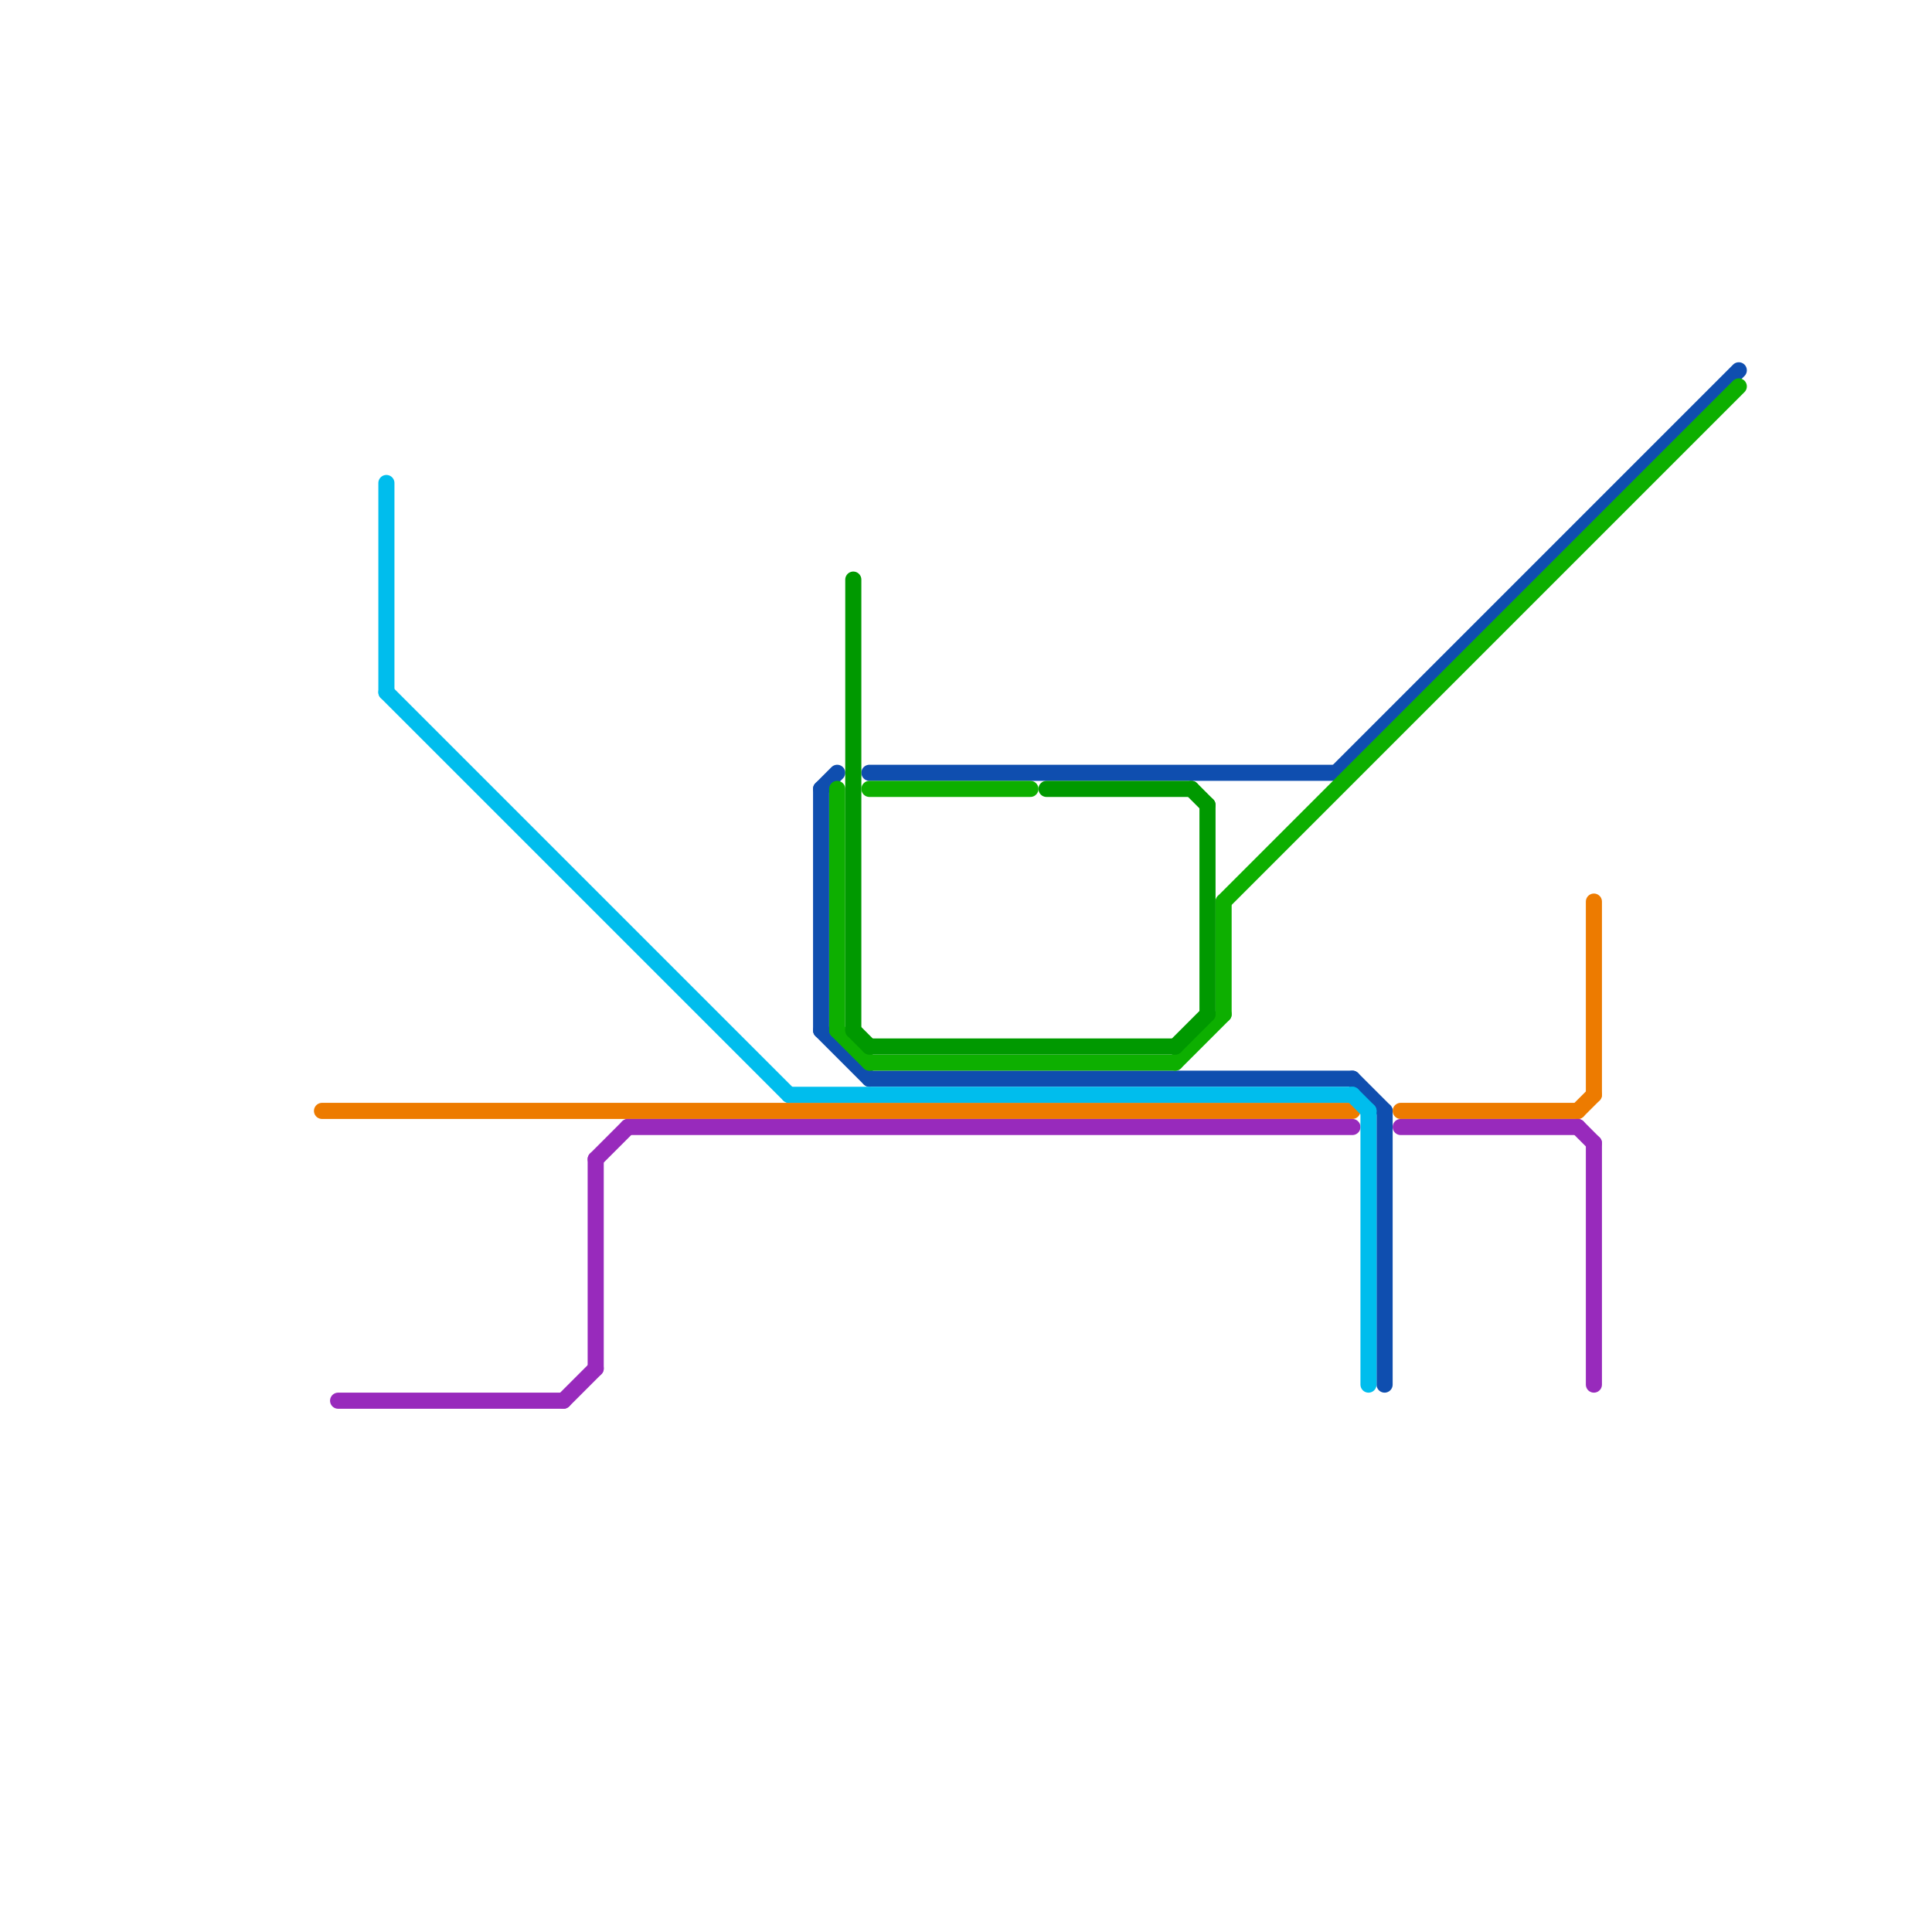 
<svg version="1.1" xmlns="http://www.w3.org/2000/svg" viewBox="0 0 120 120">
<style>text { font: 1px Helvetica; font-weight: 600; white-space: pre; dominant-baseline: central; } line { stroke-width: 1; fill: none; stroke-linecap: round; stroke-linejoin: round; } .c0 { stroke: #0f4eaf } .c1 { stroke: #0daf00 } .c2 { stroke: #ed7b00 } .c3 { stroke: #982abc } .c4 { stroke: #00bded } .c5 { stroke: #009900 } .w1 { stroke-width: 1; }</style><defs><g id="wm-xf"><circle r="1.2" fill="#000"/><circle r="0.9" fill="#fff"/><circle r="0.6" fill="#000"/><circle r="0.3" fill="#fff"/></g><g id="wm"><circle r="0.6" fill="#000"/><circle r="0.3" fill="#fff"/></g></defs><line class="c0 " x1="51" y1="49" x2="51" y2="64"/><line class="c0 " x1="54" y1="67" x2="84" y2="67"/><line class="c0 " x1="86" y1="69" x2="86" y2="86"/><line class="c0 " x1="54" y1="48" x2="83" y2="48"/><line class="c0 " x1="51" y1="64" x2="54" y2="67"/><line class="c0 " x1="84" y1="67" x2="86" y2="69"/><line class="c0 " x1="51" y1="49" x2="52" y2="48"/><line class="c0 " x1="83" y1="48" x2="108" y2="23"/><line class="c1 " x1="54" y1="49" x2="64" y2="49"/><line class="c1 " x1="54" y1="66" x2="73" y2="66"/><line class="c1 " x1="52" y1="64" x2="54" y2="66"/><line class="c1 " x1="76" y1="56" x2="108" y2="24"/><line class="c1 " x1="73" y1="66" x2="76" y2="63"/><line class="c1 " x1="52" y1="49" x2="52" y2="64"/><line class="c1 " x1="76" y1="56" x2="76" y2="63"/><line class="c2 " x1="87" y1="69" x2="98" y2="69"/><line class="c2 " x1="20" y1="69" x2="84" y2="69"/><line class="c2 " x1="98" y1="69" x2="99" y2="68"/><line class="c2 " x1="99" y1="56" x2="99" y2="68"/><line class="c3 " x1="35" y1="87" x2="37" y2="85"/><line class="c3 " x1="98" y1="70" x2="99" y2="71"/><line class="c3 " x1="87" y1="70" x2="98" y2="70"/><line class="c3 " x1="39" y1="70" x2="84" y2="70"/><line class="c3 " x1="37" y1="72" x2="37" y2="85"/><line class="c3 " x1="99" y1="71" x2="99" y2="86"/><line class="c3 " x1="21" y1="87" x2="35" y2="87"/><line class="c3 " x1="37" y1="72" x2="39" y2="70"/><line class="c4 " x1="84" y1="68" x2="85" y2="69"/><line class="c4 " x1="49" y1="68" x2="84" y2="68"/><line class="c4 " x1="85" y1="69" x2="85" y2="86"/><line class="c4 " x1="24" y1="30" x2="24" y2="43"/><line class="c4 " x1="24" y1="43" x2="49" y2="68"/><line class="c5 " x1="53" y1="64" x2="54" y2="65"/><line class="c5 " x1="53" y1="36" x2="53" y2="64"/><line class="c5 " x1="74" y1="49" x2="75" y2="50"/><line class="c5 " x1="75" y1="50" x2="75" y2="63"/><line class="c5 " x1="73" y1="65" x2="75" y2="63"/><line class="c5 " x1="65" y1="49" x2="74" y2="49"/><line class="c5 " x1="54" y1="65" x2="73" y2="65"/>
</svg>
